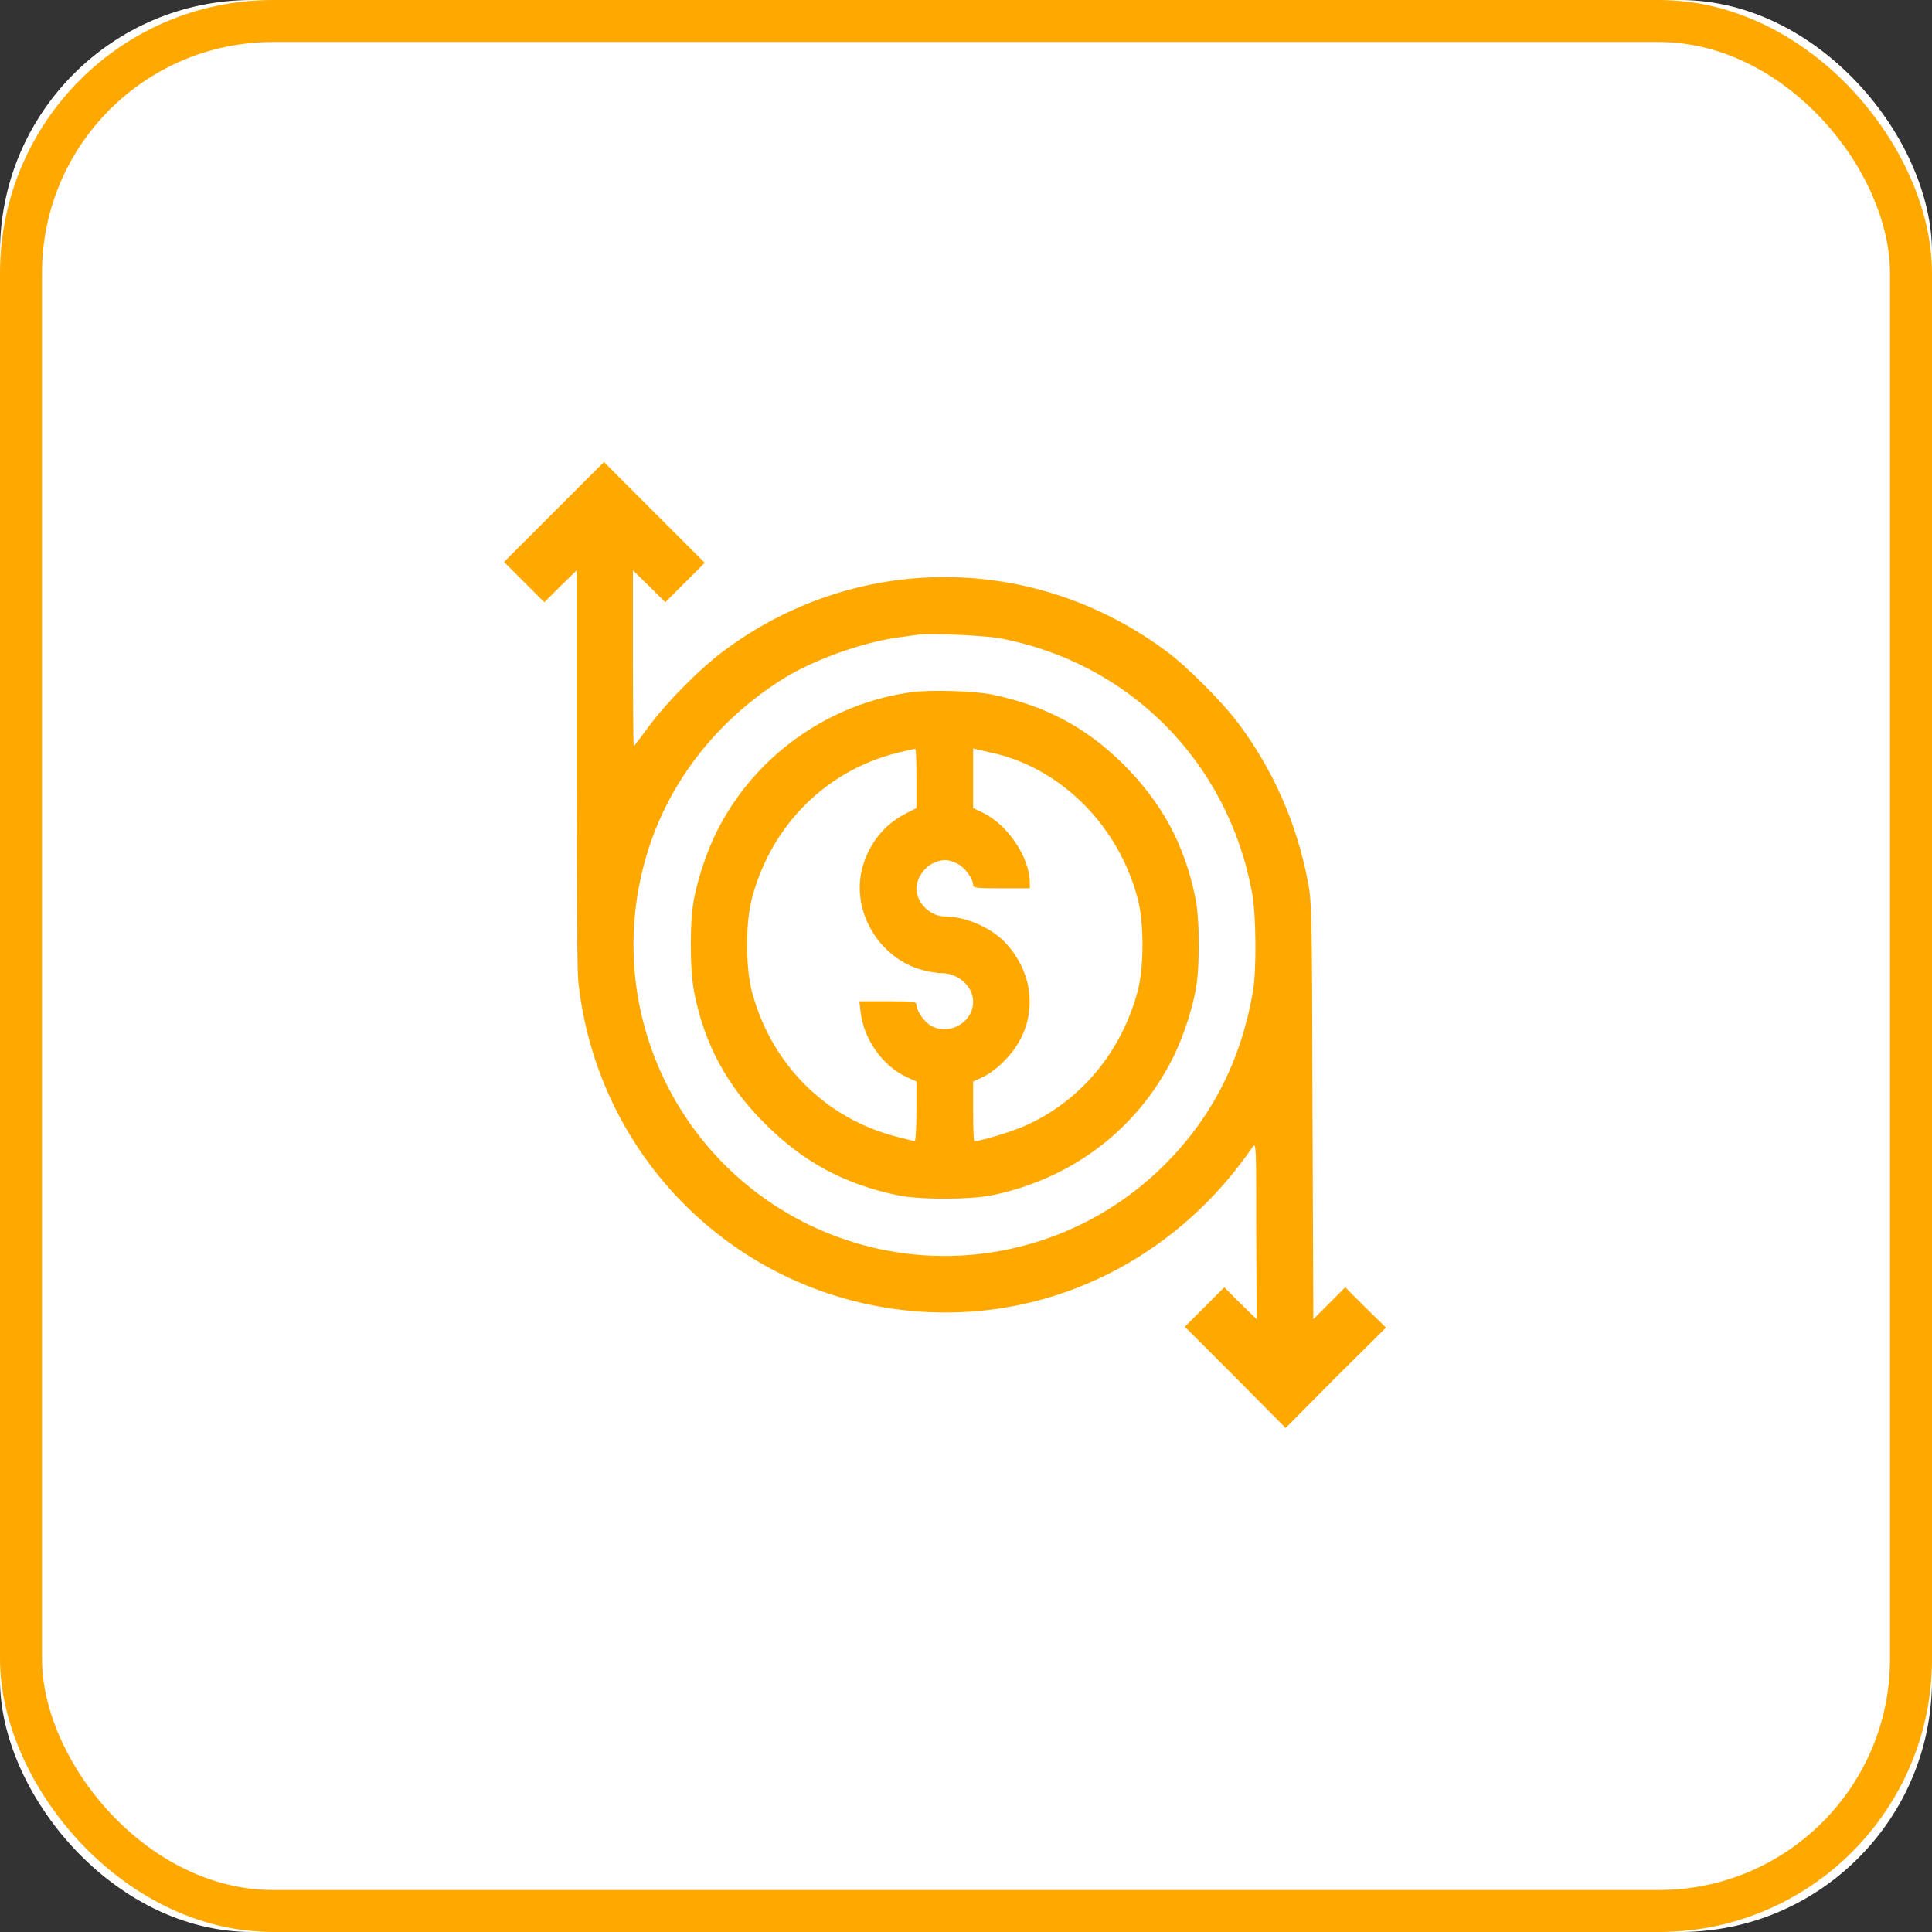<svg width="46" height="46" viewBox="0 0 46 46" fill="none" xmlns="http://www.w3.org/2000/svg" xmlns:xlink="http://www.w3.org/1999/xlink">
    <rect x="0" y="0" width="46" height="46" fill="#333333" stroke="none"/>
    <defs/>
    <rect id="Rectangle 259" rx="6" width="46" height="46" fill="#FFFFFF" fill-opacity="1"/>
    <rect id="Rectangle 259" x="0.5" y="0.5" rx="6" width="45" height="45" stroke="#FFA800" stroke-opacity="1" stroke-width="1"/>
    <path id="money-flow_2030543 1 (Traced)" d="M13.19 12.19L12 13.38L12.48 13.86L12.96 14.34L13.34 13.96L13.73 13.58L13.73 18.26C13.73 21.25 13.74 23.11 13.77 23.38C14.26 27.88 18.01 31.25 22.52 31.25C25.42 31.25 28.13 29.79 29.83 27.3C29.91 27.2 29.91 27.3 29.91 29.3L29.92 31.41L29.53 31.03L29.15 30.65L28.68 31.12L28.21 31.59L29.41 32.79L30.61 34L31.8 32.8L33 31.61L32.51 31.13L32.03 30.65L31.65 31.03L31.27 31.41L31.25 26.45C31.24 21.62 31.23 21.47 31.14 20.99C30.87 19.58 30.3 18.3 29.46 17.19C29.1 16.71 28.24 15.85 27.79 15.52C24.63 13.16 20.41 13.15 17.27 15.47C16.67 15.91 15.9 16.69 15.46 17.28C15.27 17.54 15.1 17.76 15.09 17.77C15.08 17.78 15.07 16.85 15.07 15.69L15.07 13.58L15.46 13.96L15.84 14.34L16.31 13.87L16.78 13.4L15.58 12.2L14.38 11L13.19 12.19ZM23.77 15.19C26.87 15.76 29.23 18.12 29.81 21.25C29.91 21.77 29.92 23.12 29.83 23.62C29.55 25.24 28.86 26.59 27.76 27.7C25.52 29.96 22.13 30.54 19.28 29.17C16.05 27.61 14.4 23.98 15.35 20.52C15.84 18.72 17.02 17.17 18.68 16.14C19.4 15.7 20.55 15.29 21.37 15.18C21.58 15.15 21.8 15.12 21.87 15.11C22.1 15.07 23.39 15.13 23.77 15.19ZM21.71 16.48C19.72 16.75 17.97 18 17.07 19.79C16.85 20.23 16.64 20.83 16.53 21.37C16.42 21.9 16.42 23.08 16.53 23.63C16.77 24.86 17.31 25.86 18.22 26.76C19.12 27.66 20.08 28.18 21.33 28.45C21.86 28.57 23.13 28.57 23.66 28.45C25.55 28.05 27.08 26.87 27.92 25.2C28.14 24.76 28.35 24.16 28.46 23.62C28.57 23.09 28.57 21.9 28.46 21.37C28.2 20.1 27.66 19.11 26.75 18.2C25.85 17.31 24.9 16.81 23.64 16.54C23.21 16.45 22.15 16.42 21.71 16.48ZM21.82 18.53L21.82 19.24L21.53 19.39C21.05 19.64 20.68 20.1 20.53 20.67C20.26 21.69 20.93 22.83 21.98 23.1C22.12 23.14 22.32 23.17 22.42 23.17C22.82 23.17 23.17 23.49 23.17 23.85C23.17 24.34 22.61 24.66 22.18 24.43C22.02 24.35 21.82 24.07 21.82 23.92C21.82 23.85 21.76 23.84 21.14 23.84L20.46 23.84L20.49 24.09C20.56 24.74 21.02 25.39 21.6 25.65L21.82 25.75L21.82 26.46C21.82 26.85 21.8 27.17 21.78 27.17C21.76 27.17 21.58 27.12 21.37 27.07C19.66 26.64 18.36 25.34 17.9 23.6C17.75 23.01 17.75 21.98 17.9 21.4C18.37 19.61 19.73 18.28 21.51 17.89C21.64 17.86 21.77 17.83 21.79 17.83C21.81 17.83 21.82 18.14 21.82 18.53ZM23.69 17.94C25.31 18.33 26.64 19.69 27.09 21.4C27.24 21.98 27.24 23.01 27.09 23.59C26.7 25.06 25.71 26.24 24.37 26.82C24.04 26.96 23.35 27.17 23.2 27.17C23.18 27.17 23.17 26.85 23.17 26.46L23.17 25.75L23.41 25.64C23.54 25.58 23.76 25.42 23.91 25.26C24.7 24.48 24.72 23.31 23.96 22.47C23.63 22.1 23 21.82 22.5 21.82C22.15 21.82 21.82 21.5 21.82 21.15C21.82 20.93 21.99 20.67 22.2 20.56C22.44 20.45 22.55 20.45 22.79 20.56C22.97 20.65 23.17 20.92 23.17 21.07C23.17 21.14 23.25 21.15 23.84 21.15L24.52 21.15L24.52 21.02C24.52 20.42 23.99 19.63 23.4 19.35L23.17 19.24L23.17 18.53L23.17 17.82L23.29 17.85C23.36 17.86 23.54 17.91 23.69 17.94Z" fill="#FFA800" fill-opacity="1" fill-rule="evenodd"/>
</svg>
